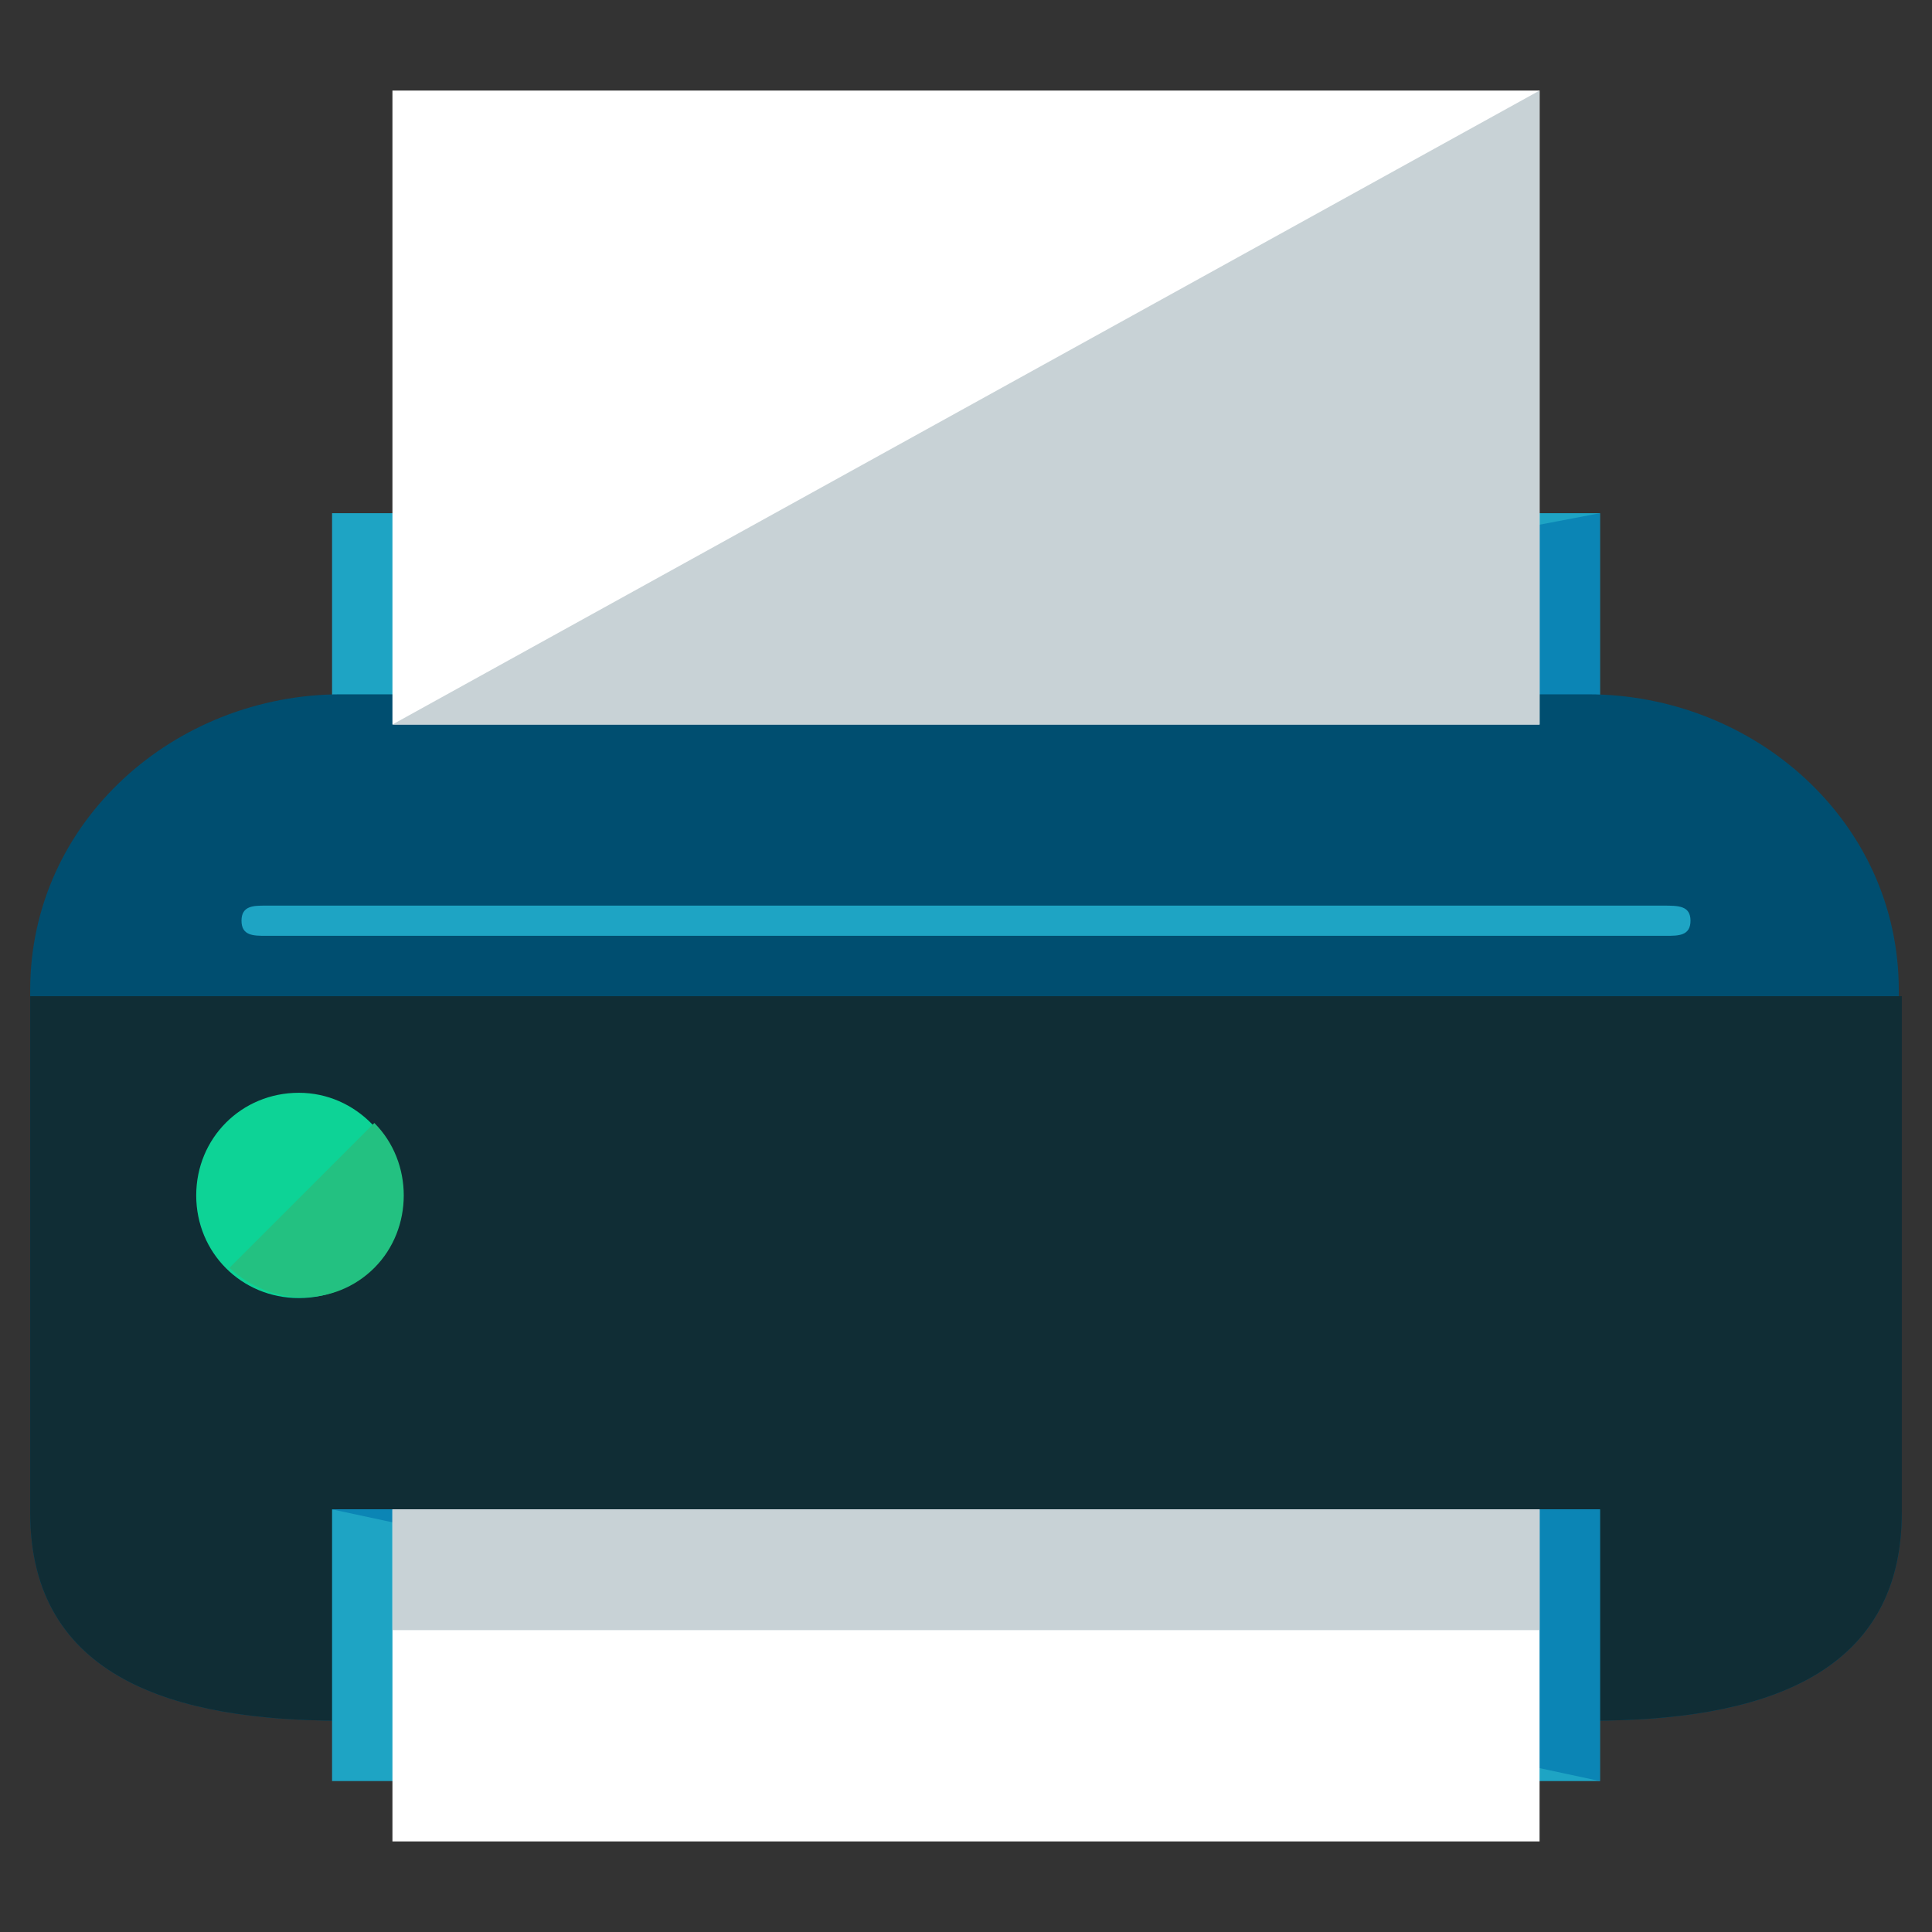 <?xml version="1.0" encoding="utf-8"?>
<!-- Generator: Adobe Illustrator 16.0.0, SVG Export Plug-In . SVG Version: 6.00 Build 0)  -->
<!DOCTYPE svg PUBLIC "-//W3C//DTD SVG 1.1//EN" "http://www.w3.org/Graphics/SVG/1.1/DTD/svg11.dtd">
<svg version="1.1" id="Layer_1" xmlns="http://www.w3.org/2000/svg" xmlns:xlink="http://www.w3.org/1999/xlink" x="0px" y="0px"
	 width="64px" height="64px" viewBox="0 0 64 64" enable-background="new 0 0 64 64" xml:space="preserve">
<rect x="0" y="0" width="64" height="64" fill="#333333" stroke="none"/>
<g>
	<rect x="11" y="17" fill="#1EA4C4" width="42" height="8"/>
	<polyline fill="#0B85B5" points="53,17 53,25 11,25 	"/>
	<path fill="#004E70" d="M63,50.1c0,5.5-4.8,6.9-10.3,6.9H11.3C5.8,57,1,55.6,1,50.1V32.8C1,27.2,5.8,23,11.3,23h41.3
		c5.5,0,10.3,4.2,10.3,9.8V50.1z"/>
	<path fill="#102D35" d="M63,33v17.1c0,5.5-4.8,6.9-10.3,6.9H11.3C5.8,57,1,55.6,1,50.1V33"/>
	<g>
		<path fill="#0DD396" d="M13.3,39.6c0,1.9-1.5,3.4-3.4,3.4c-1.9,0-3.4-1.5-3.4-3.4c0-1.9,1.5-3.4,3.4-3.4
			C11.8,36.2,13.3,37.8,13.3,39.6z"/>
		<path fill="#23C181" d="M12.4,37.2c1.3,1.3,1.3,3.5,0,4.8c-1.3,1.3-3.4,1.3-4.8,0"/>
	</g>
	<path fill="#1EA4C4" d="M56,30.5c0,0.5-0.4,0.5-0.8,0.5H8.8C8.4,31,8,31,8,30.5l0,0C8,30,8.4,30,8.8,30h46.3C55.6,30,56,30,56,30.5
		L56,30.5z"/>
	<rect x="11" y="50" fill="#1EA4C4" width="42" height="9"/>
	<polyline fill="#0B85B5" points="11,50 53,50 53,59 	"/>
	<rect x="13" y="50" fill="#FFFFFF" width="38" height="11"/>
	<rect x="13" y="3" fill="#FFFFFF" width="38" height="21"/>
	<polyline fill="#C8D2D6" points="51,3 51,24 13,24 	"/>
	<rect x="13" y="50" fill="#C8D2D6" width="38" height="4"/>
</g>
</svg>
